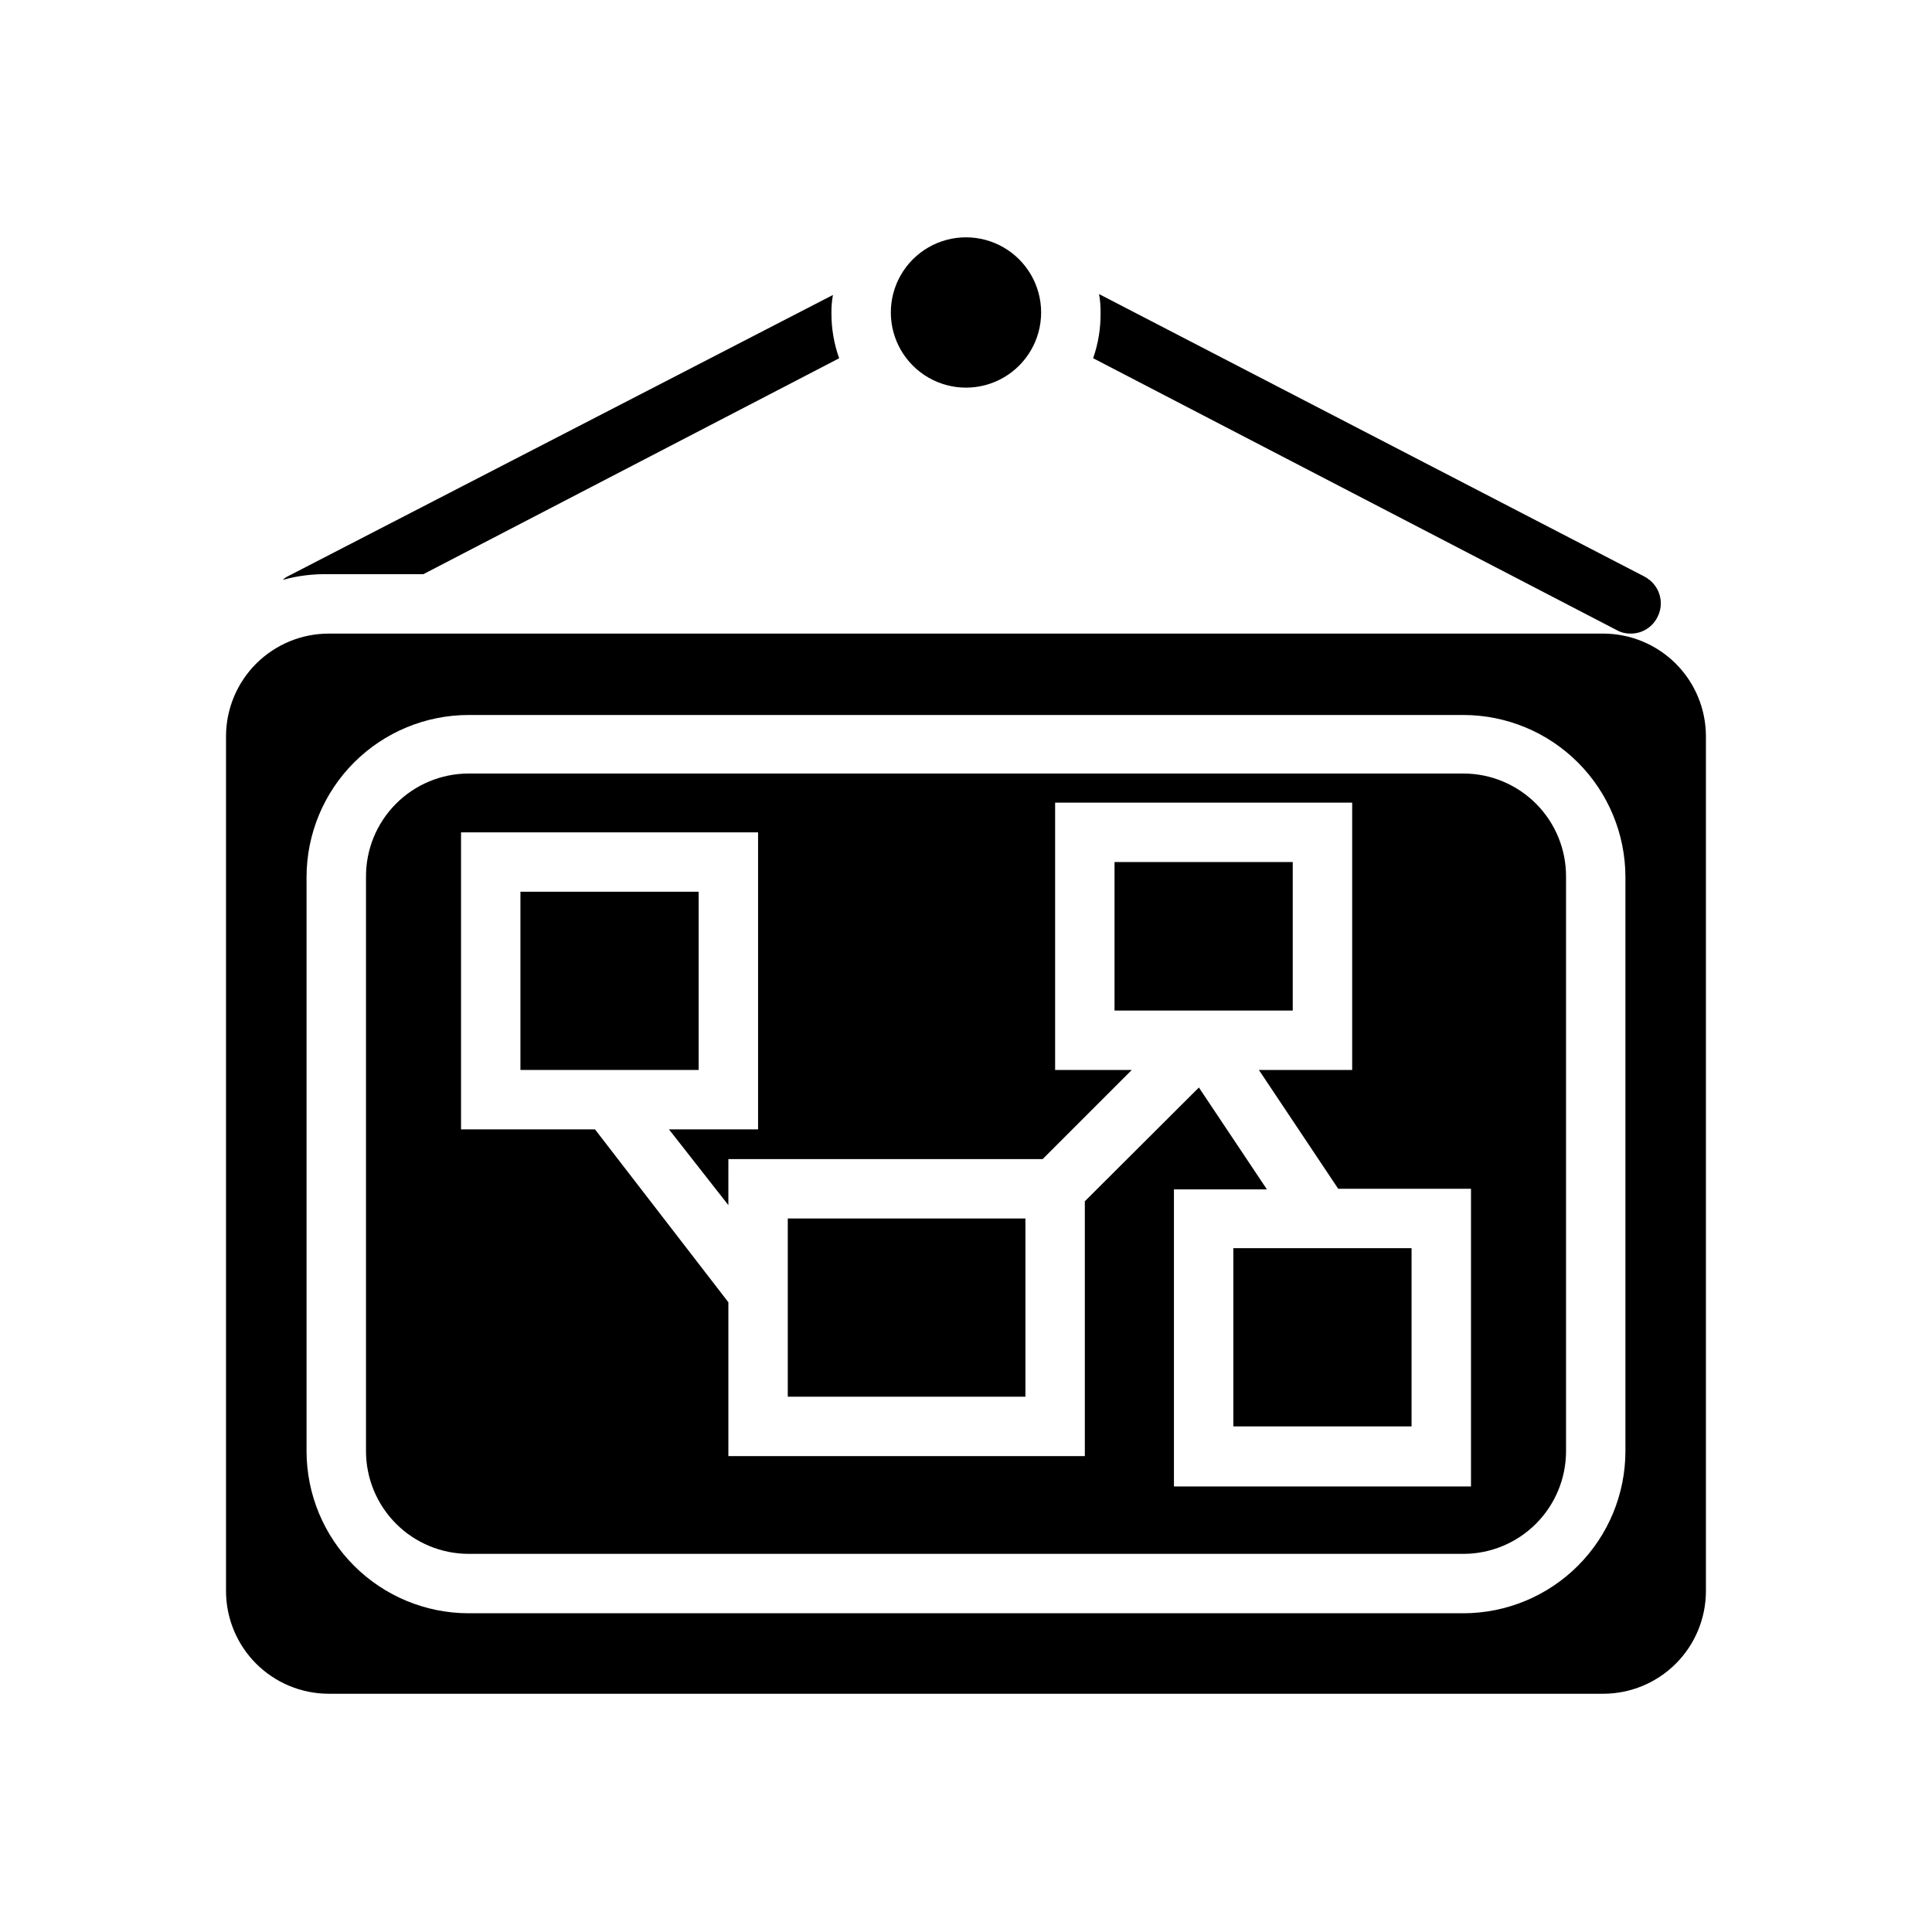<?xml version="1.0" encoding="UTF-8"?>
<!-- Uploaded to: ICON Repo, www.iconrepo.com, Generator: ICON Repo Mixer Tools -->
<svg fill="#000000" width="800px" height="800px" version="1.1" viewBox="144 144 512 512" xmlns="http://www.w3.org/2000/svg">
 <g>
  <path d="m419.91 226.81c0 7.117-3.797 13.691-9.957 17.25-6.164 3.559-13.754 3.559-19.918 0-6.16-3.559-9.957-10.133-9.957-17.25 0-7.113 3.797-13.688 9.957-17.246 6.164-3.559 13.754-3.559 19.918 0 6.16 3.559 9.957 10.133 9.957 17.246z"/>
  <path d="m581.05 297.66c-3.957-1.203-8.066-1.812-12.203-1.812h-24.953l28.652 14.879h0.004c1.109 0.598 2.359 0.898 3.621 0.863 2.945 0.008 5.648-1.633 7.004-4.25 1.668-3.324 0.781-7.363-2.125-9.68z"/>
  <path d="m568.93 311.91h-337.87c-7.199 0.02-14.094 2.891-19.184 7.977-5.086 5.09-7.957 11.984-7.977 19.184v226.63c0.02 7.199 2.891 14.094 7.977 19.184 5.09 5.086 11.984 7.957 19.184 7.977h337.87c7.195-0.02 14.09-2.891 19.18-7.977 5.09-5.09 7.957-11.984 7.977-19.184v-226.63c-0.02-7.199-2.887-14.094-7.977-19.184-5.09-5.086-11.984-7.957-19.18-7.977zm5.824 216.72c-0.02 11.371-4.547 22.27-12.59 30.312-8.039 8.039-18.941 12.566-30.312 12.59h-263.71c-11.371-0.023-22.27-4.551-30.312-12.59-8.039-8.043-12.566-18.941-12.59-30.312v-152.25c0.023-11.371 4.551-22.273 12.59-30.312 8.043-8.043 18.941-12.57 30.312-12.59h263.71c11.371 0.02 22.273 4.547 30.312 12.59 8.043 8.039 12.57 18.941 12.59 30.312z"/>
  <path d="m531.86 348.99h-263.71c-7.234 0.02-14.168 2.922-19.262 8.062-5.098 5.137-7.938 12.094-7.894 19.332v152.25c0.02 7.195 2.887 14.09 7.977 19.18 5.09 5.09 11.984 7.957 19.18 7.977h263.71c7.195-0.02 14.09-2.887 19.18-7.977s7.957-11.984 7.977-19.18v-152.25c0.043-7.238-2.797-14.195-7.891-19.332-5.098-5.141-12.027-8.043-19.266-8.062zm1.969 188.93h-78.723v-78.719h24.641l-18.027-27-30.227 30.145v67.543h-94.465v-40.777l-35.348-45.816h-35.5v-78.719h78.719v78.719h-23.617l15.742 20.074 0.004-12.199h83.285l23.617-23.617h-20.312v-70.848h78.723v70.848h-24.719l21.02 31.488h35.188z"/>
  <path d="m583.18 307.66c-1.355 2.617-4.059 4.258-7.004 4.25-1.262 0.031-2.512-0.266-3.621-0.867l-28.652-14.879-110.21-57.23-0.004 0.004c1.367-3.894 2.031-8 1.969-12.125 0.027-1.633-0.105-3.269-0.395-4.879l144.53 74.863c0.457 0.223 0.883 0.516 1.258 0.867 3.07 2.356 3.973 6.594 2.125 9.996z"/>
  <path d="m366.39 238.94-110.21 57.23h-25.113c-4.094-0.098-8.18 0.406-12.125 1.496 0.395-0.387 0.844-0.703 1.34-0.945l144.45-74.551c-0.289 1.613-0.422 3.246-0.391 4.883-0.012 4.051 0.68 8.074 2.047 11.887z"/>
  <path d="m352.77 466.91h62.977v47.23h-62.977z"/>
  <path d="m281.92 380.32h47.23v47.23h-47.23z"/>
  <path d="m470.85 474.78h47.23v47.23h-47.23z"/>
  <path d="m439.36 372.45h47.23v39.359h-47.23z"/>
 </g>
</svg>